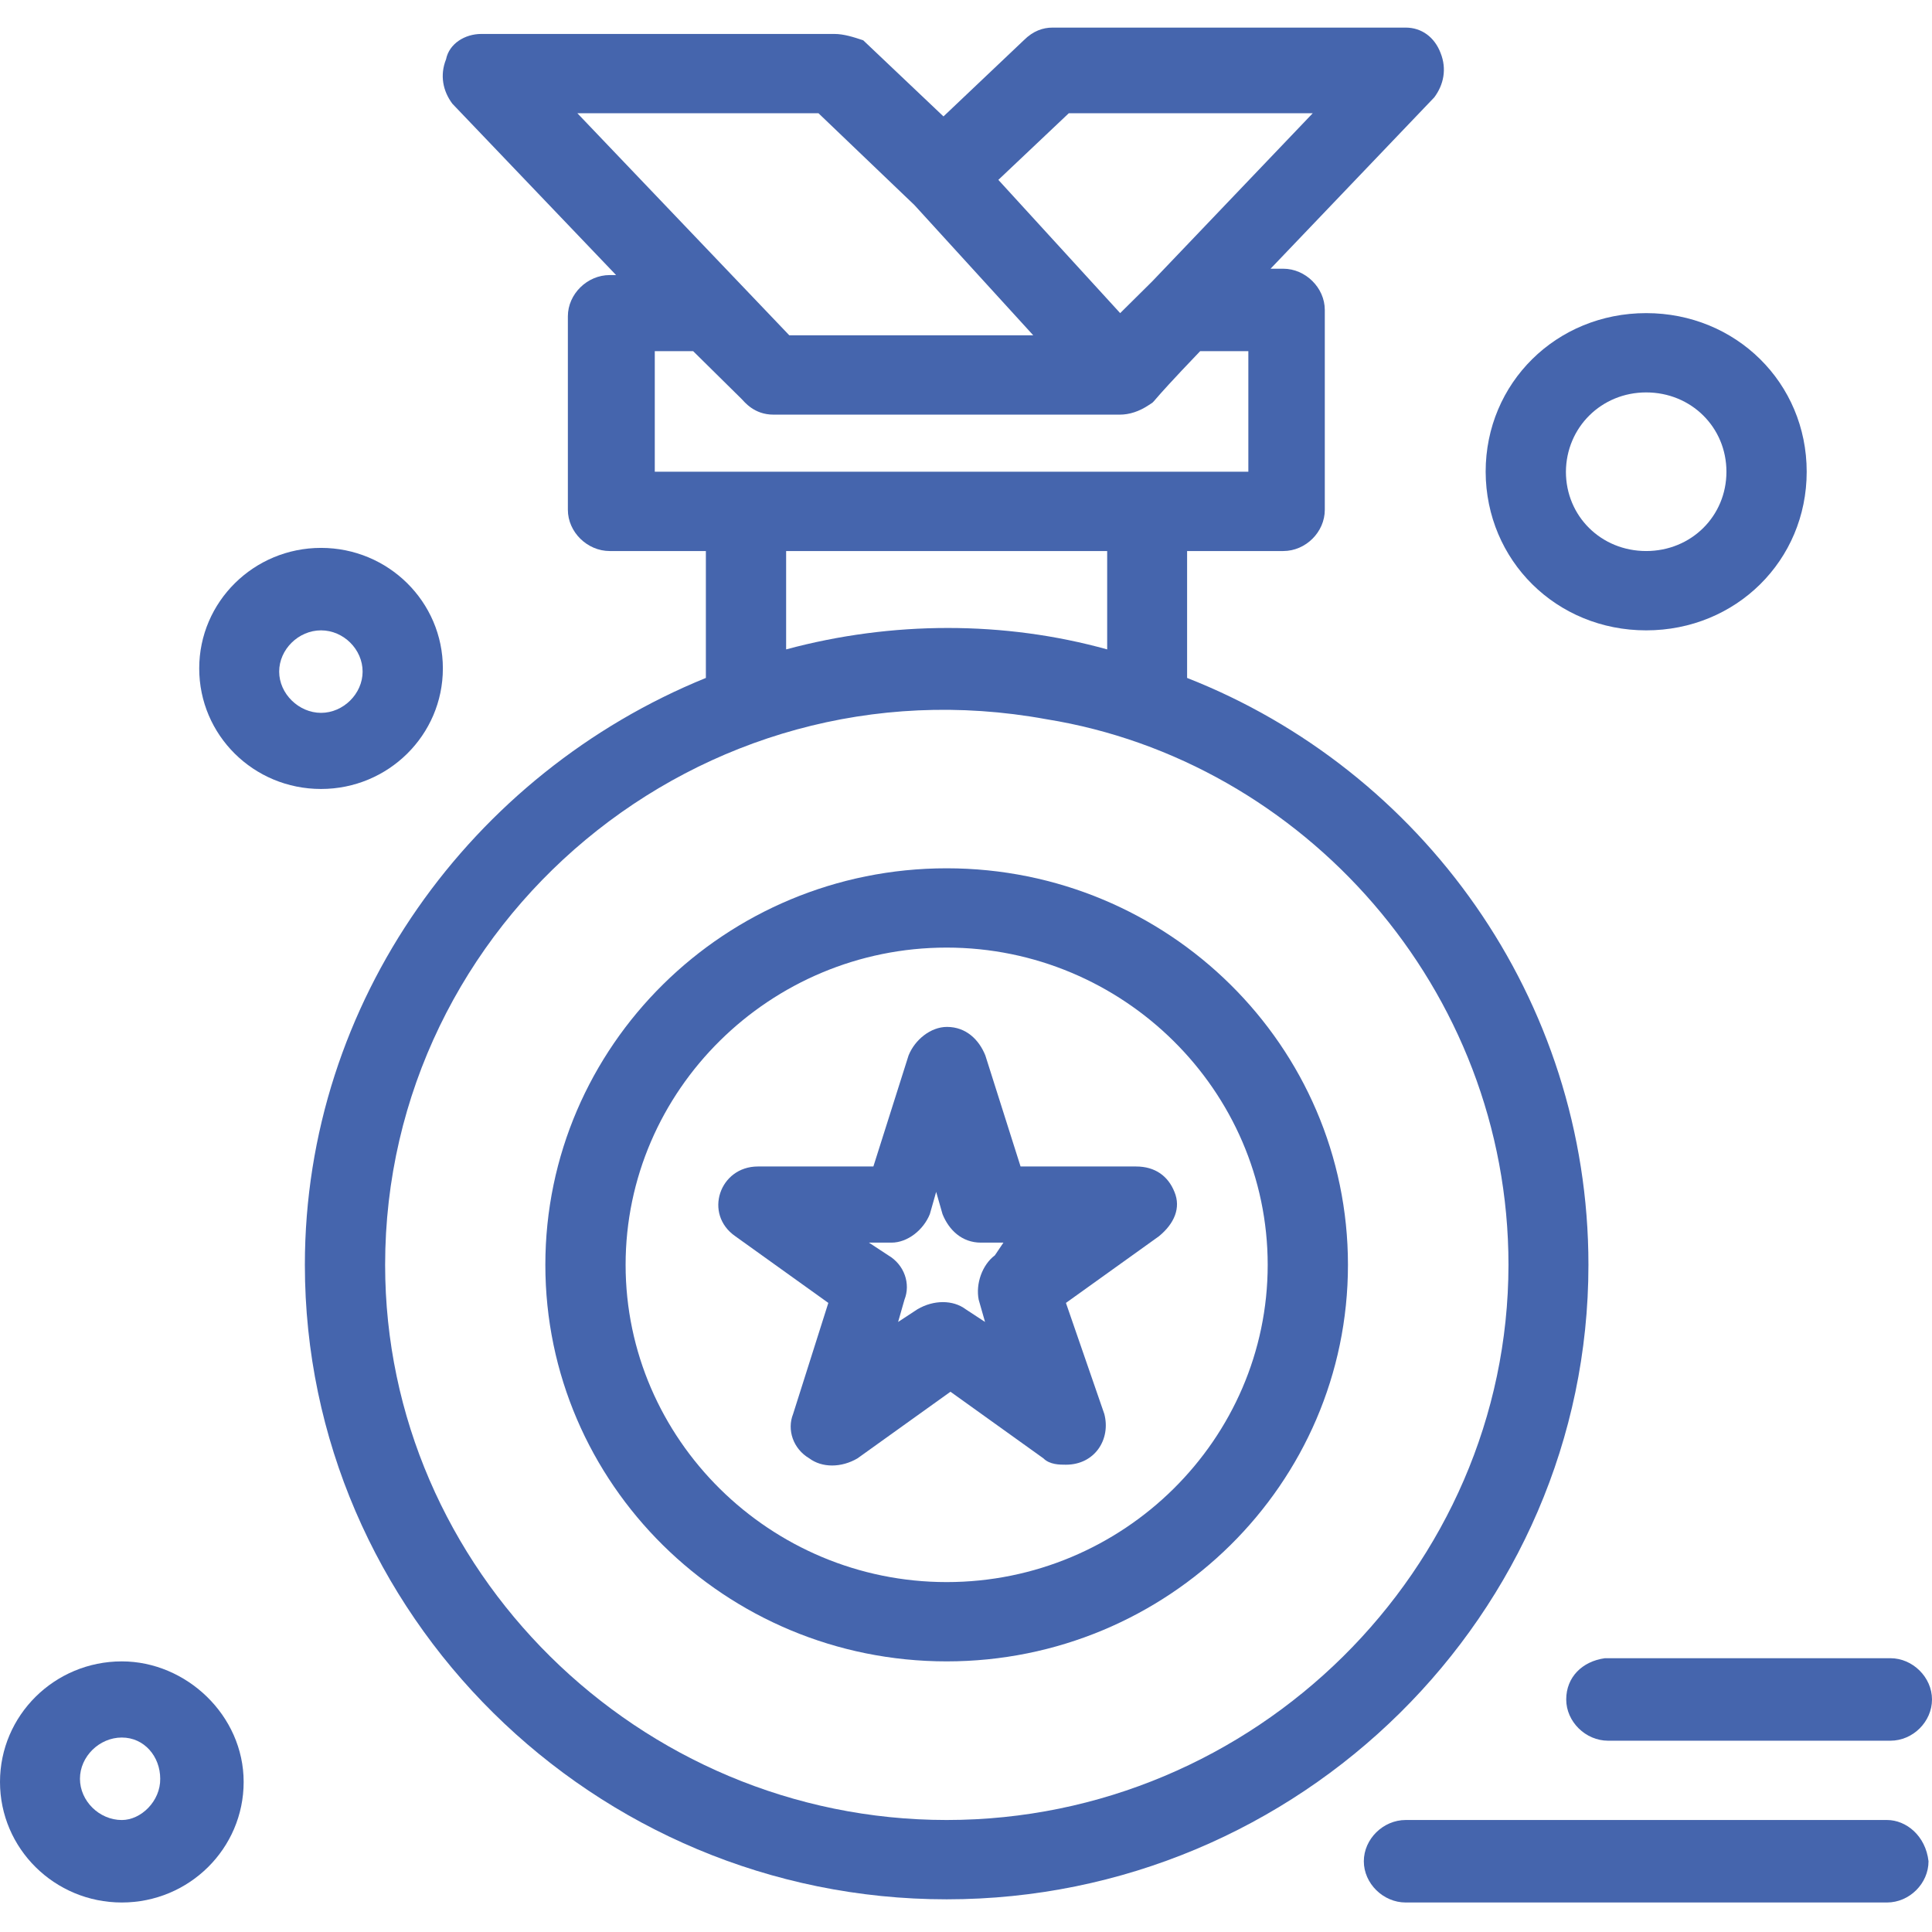 <svg width="70" height="70" viewBox="0 0 70 70" fill="none" xmlns="http://www.w3.org/2000/svg">
<path d="M42.552 43.184C42.322 42.609 41.85 42.264 41.161 42.264H36.977L35.701 38.241C35.471 37.667 35 37.207 34.31 37.207C33.724 37.207 33.149 37.667 32.919 38.241L31.644 42.264H27.46C26.069 42.264 25.483 43.989 26.644 44.793L30.012 47.207L28.736 51.23C28.506 51.805 28.736 52.494 29.322 52.839C29.782 53.184 30.483 53.184 31.069 52.839L34.437 50.425L37.805 52.839C38.035 53.069 38.391 53.069 38.621 53.069C39.667 53.069 40.253 52.149 40.011 51.23L38.621 47.207L41.989 44.793C42.552 44.333 42.793 43.759 42.552 43.184ZM36.046 45.483C35.586 45.828 35.345 46.517 35.46 47.092L35.69 47.897L34.989 47.437C34.529 47.092 33.828 47.092 33.241 47.437L32.54 47.897L32.77 47.092C33 46.517 32.77 45.828 32.184 45.483L31.483 45.023H32.299C32.885 45.023 33.46 44.563 33.69 43.989L33.919 43.184L34.149 43.989C34.379 44.563 34.85 45.023 35.54 45.023H36.356L36.046 45.483Z" fill="#4565AD"/>
<path d="M57.552 45.828C57.552 36.172 51.506 27.896 43.011 24.563V19.965H46.494C47.31 19.965 48 19.276 48 18.471V11.23C48 10.425 47.299 9.736 46.494 9.736H46.035L51.965 3.529C52.31 3.069 52.425 2.494 52.195 1.92C51.977 1.345 51.506 1 50.931 1H38.138C37.793 1 37.437 1.115 37.092 1.46L34.184 4.218L31.276 1.46C30.931 1.345 30.575 1.23 30.23 1.23H17.437C16.851 1.23 16.276 1.575 16.161 2.149C15.931 2.724 16.046 3.299 16.391 3.759L22.322 9.966H22.092C21.276 9.966 20.575 10.655 20.575 11.46V18.471C20.575 19.276 21.276 19.965 22.092 19.965H25.575V24.563C17.092 28.012 11.046 36.287 11.046 45.828C11.046 58.471 21.506 68.816 34.299 68.816C47.092 68.816 57.552 58.471 57.552 45.828ZM38.724 4.103H47.563L41.747 10.195C41.632 10.31 41.632 10.31 40.586 11.345L36.172 6.517L38.724 4.103ZM29.655 4.103C33.494 7.782 33.023 7.322 33.138 7.437L37.437 12.149H28.598L20.919 4.103H29.655ZM23.609 12.724H25.115C25.931 13.529 26.747 14.333 26.862 14.448C26.977 14.563 27.322 15.023 28.023 15.023H40.575C40.919 15.023 41.276 14.908 41.621 14.678C41.965 14.448 41.391 14.908 43.483 12.724H45.23V17.092C42.908 17.092 27.207 17.092 23.724 17.092V12.724H23.609ZM28.483 23.529V19.965H40.115V23.529C36.391 22.494 32.322 22.494 28.483 23.529ZM34.299 65.942C23.138 65.942 13.954 56.862 13.954 45.828C13.954 33.414 25.345 23.759 37.908 26.058C47.207 27.552 54.655 35.828 54.655 45.828C54.644 56.862 45.46 65.942 34.299 65.942Z" fill="#4565AD"/>
<path d="M34.299 31.46C26.276 31.46 19.759 37.897 19.759 45.828C19.759 53.759 26.276 60.195 34.299 60.195C42.322 60.195 48.839 53.759 48.839 45.828C48.839 37.897 42.322 31.46 34.299 31.46ZM34.299 57.322C27.908 57.322 22.667 52.149 22.667 45.828C22.667 39.506 27.896 34.333 34.299 34.333C40.69 34.333 45.931 39.506 45.931 45.828C45.931 52.149 40.701 57.322 34.299 57.322Z" fill="#4565AD"/>
<path d="M11.632 28.586C14.069 28.586 16.046 26.632 16.046 24.218C16.046 21.805 14.069 19.851 11.632 19.851C9.195 19.851 7.218 21.805 7.218 24.218C7.218 26.632 9.184 28.586 11.632 28.586ZM11.632 22.839C12.448 22.839 13.138 23.529 13.138 24.333C13.138 25.138 12.437 25.828 11.632 25.828C10.828 25.828 10.115 25.138 10.115 24.333C10.115 23.529 10.816 22.839 11.632 22.839Z" fill="#4565AD"/>
<path d="M4.414 60.195C1.977 60.195 0 62.15 0 64.563C0 66.977 1.977 68.931 4.414 68.931C6.851 68.931 8.828 66.977 8.828 64.563C8.828 62.15 6.747 60.195 4.414 60.195ZM4.414 65.943C3.598 65.943 2.897 65.253 2.897 64.448C2.897 63.644 3.598 62.954 4.414 62.954C5.23 62.954 5.805 63.644 5.805 64.448C5.816 65.253 5.115 65.943 4.414 65.943Z" fill="#4565AD"/>
<path d="M59.644 22.839C62.897 22.839 65.46 20.31 65.46 17.092C65.46 13.874 62.897 11.345 59.644 11.345C56.391 11.345 53.828 13.874 53.828 17.092C53.839 20.31 56.391 22.839 59.644 22.839ZM59.644 14.218C61.276 14.218 62.552 15.483 62.552 17.092C62.552 18.701 61.276 19.965 59.644 19.965C58.011 19.965 56.736 18.701 56.736 17.092C56.747 15.483 58.023 14.218 59.644 14.218Z" fill="#4565AD"/>
<path d="M56.747 61.575C56.747 62.379 57.448 63.069 58.264 63.069H68.494C69.31 63.069 70 62.379 70 61.575C70 60.77 69.299 60.08 68.494 60.08H58.149C57.322 60.195 56.747 60.77 56.747 61.575Z" fill="#4565AD"/>
<path d="M68.368 65.942H50.931C50.115 65.942 49.414 66.632 49.414 67.437C49.414 68.241 50.115 68.931 50.931 68.931H68.368C69.184 68.931 69.874 68.241 69.874 67.437C69.77 66.517 69.069 65.942 68.368 65.942Z" fill="#4565AD"/>
</svg>

